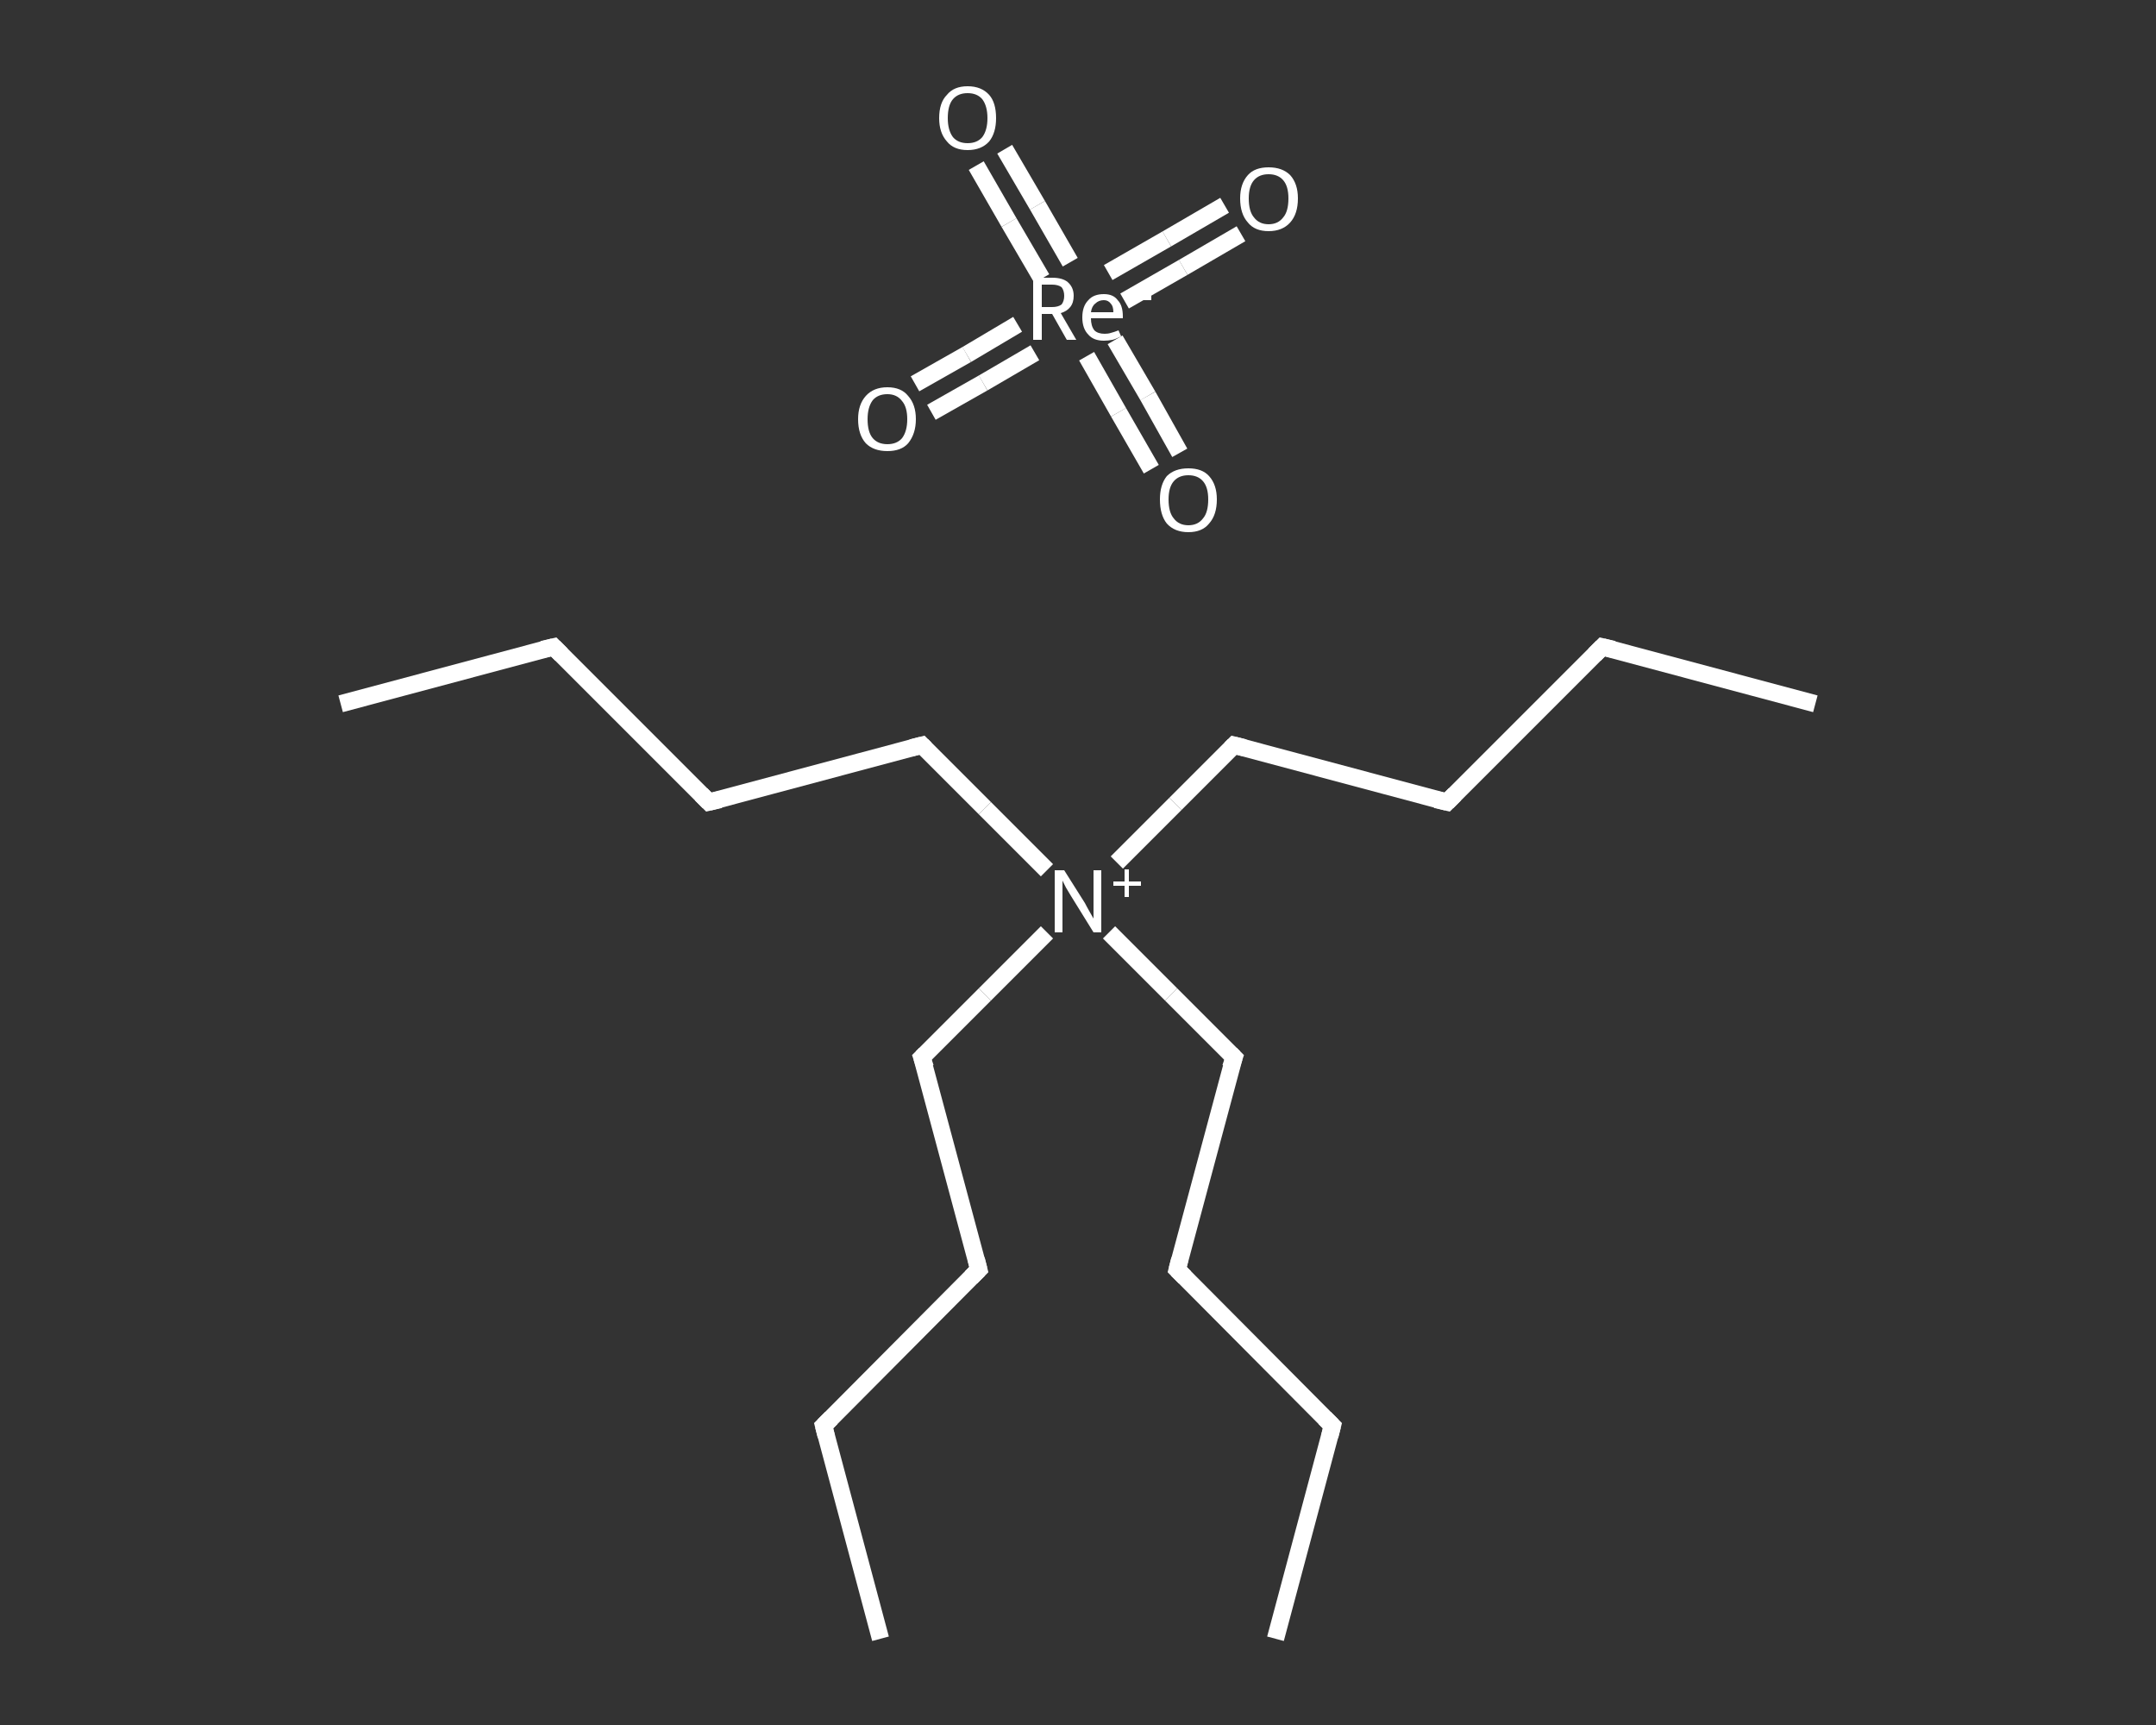 <?xml version='1.0' encoding='iso-8859-1'?>
<svg version='1.1' baseProfile='full'
              xmlns='http://www.w3.org/2000/svg'
                      xmlns:rdkit='http://www.rdkit.org/xml'
                      xmlns:xlink='http://www.w3.org/1999/xlink'
                  xml:space='preserve'
width='250px' height='200px' viewBox='0 0 250 200'>
<rect x="0" y="0" width="250" height="200" fill="#333333" stroke="none"/>
<!-- END OF HEADER -->
<rect style='opacity:1.0;fill:transparent;stroke:none' width='250.0' height='200.0' x='0.0' y='0.0'> </rect>
<path class='bond-0 atom-0 atom-1' d='M 39.5,81.6 L 64.2,75.0' style='fill:none;fill-rule:evenodd;stroke:#FFFFFF;stroke-width:2.0px;stroke-linecap:butt;stroke-linejoin:miter;stroke-opacity:1' />
<path class='bond-1 atom-1 atom-2' d='M 64.2,75.0 L 82.2,93.0' style='fill:none;fill-rule:evenodd;stroke:#FFFFFF;stroke-width:2.0px;stroke-linecap:butt;stroke-linejoin:miter;stroke-opacity:1' />
<path class='bond-2 atom-2 atom-3' d='M 82.2,93.0 L 106.9,86.4' style='fill:none;fill-rule:evenodd;stroke:#FFFFFF;stroke-width:2.0px;stroke-linecap:butt;stroke-linejoin:miter;stroke-opacity:1' />
<path class='bond-3 atom-3 atom-4' d='M 106.9,86.4 L 114.2,93.7' style='fill:none;fill-rule:evenodd;stroke:#FFFFFF;stroke-width:2.0px;stroke-linecap:butt;stroke-linejoin:miter;stroke-opacity:1' />
<path class='bond-3 atom-3 atom-4' d='M 114.2,93.7 L 121.4,100.9' style='fill:none;fill-rule:evenodd;stroke:#FFFFFF;stroke-width:2.0px;stroke-linecap:butt;stroke-linejoin:miter;stroke-opacity:1' />
<path class='bond-4 atom-4 atom-5' d='M 128.6,108.1 L 135.8,115.3' style='fill:none;fill-rule:evenodd;stroke:#FFFFFF;stroke-width:2.0px;stroke-linecap:butt;stroke-linejoin:miter;stroke-opacity:1' />
<path class='bond-4 atom-4 atom-5' d='M 135.8,115.3 L 143.1,122.6' style='fill:none;fill-rule:evenodd;stroke:#FFFFFF;stroke-width:2.0px;stroke-linecap:butt;stroke-linejoin:miter;stroke-opacity:1' />
<path class='bond-5 atom-5 atom-6' d='M 143.1,122.6 L 136.5,147.2' style='fill:none;fill-rule:evenodd;stroke:#FFFFFF;stroke-width:2.0px;stroke-linecap:butt;stroke-linejoin:miter;stroke-opacity:1' />
<path class='bond-6 atom-6 atom-7' d='M 136.5,147.2 L 154.5,165.3' style='fill:none;fill-rule:evenodd;stroke:#FFFFFF;stroke-width:2.0px;stroke-linecap:butt;stroke-linejoin:miter;stroke-opacity:1' />
<path class='bond-7 atom-7 atom-8' d='M 154.5,165.3 L 147.9,190.0' style='fill:none;fill-rule:evenodd;stroke:#FFFFFF;stroke-width:2.0px;stroke-linecap:butt;stroke-linejoin:miter;stroke-opacity:1' />
<path class='bond-8 atom-4 atom-9' d='M 129.5,100.0 L 136.3,93.2' style='fill:none;fill-rule:evenodd;stroke:#FFFFFF;stroke-width:2.0px;stroke-linecap:butt;stroke-linejoin:miter;stroke-opacity:1' />
<path class='bond-8 atom-4 atom-9' d='M 136.3,93.2 L 143.1,86.4' style='fill:none;fill-rule:evenodd;stroke:#FFFFFF;stroke-width:2.0px;stroke-linecap:butt;stroke-linejoin:miter;stroke-opacity:1' />
<path class='bond-9 atom-9 atom-10' d='M 143.1,86.4 L 167.8,93.0' style='fill:none;fill-rule:evenodd;stroke:#FFFFFF;stroke-width:2.0px;stroke-linecap:butt;stroke-linejoin:miter;stroke-opacity:1' />
<path class='bond-10 atom-10 atom-11' d='M 167.8,93.0 L 185.8,75.0' style='fill:none;fill-rule:evenodd;stroke:#FFFFFF;stroke-width:2.0px;stroke-linecap:butt;stroke-linejoin:miter;stroke-opacity:1' />
<path class='bond-11 atom-11 atom-12' d='M 185.8,75.0 L 210.5,81.6' style='fill:none;fill-rule:evenodd;stroke:#FFFFFF;stroke-width:2.0px;stroke-linecap:butt;stroke-linejoin:miter;stroke-opacity:1' />
<path class='bond-12 atom-4 atom-13' d='M 121.4,108.1 L 114.2,115.3' style='fill:none;fill-rule:evenodd;stroke:#FFFFFF;stroke-width:2.0px;stroke-linecap:butt;stroke-linejoin:miter;stroke-opacity:1' />
<path class='bond-12 atom-4 atom-13' d='M 114.2,115.3 L 106.9,122.6' style='fill:none;fill-rule:evenodd;stroke:#FFFFFF;stroke-width:2.0px;stroke-linecap:butt;stroke-linejoin:miter;stroke-opacity:1' />
<path class='bond-13 atom-13 atom-14' d='M 106.9,122.6 L 113.5,147.2' style='fill:none;fill-rule:evenodd;stroke:#FFFFFF;stroke-width:2.0px;stroke-linecap:butt;stroke-linejoin:miter;stroke-opacity:1' />
<path class='bond-14 atom-14 atom-15' d='M 113.5,147.2 L 95.5,165.3' style='fill:none;fill-rule:evenodd;stroke:#FFFFFF;stroke-width:2.0px;stroke-linecap:butt;stroke-linejoin:miter;stroke-opacity:1' />
<path class='bond-15 atom-15 atom-16' d='M 95.5,165.3 L 102.1,190.0' style='fill:none;fill-rule:evenodd;stroke:#FFFFFF;stroke-width:2.0px;stroke-linecap:butt;stroke-linejoin:miter;stroke-opacity:1' />
<path class='bond-16 atom-17 atom-18' d='M 106.1,44.5 L 112.1,41.1' style='fill:none;fill-rule:evenodd;stroke:#FFFFFF;stroke-width:2.0px;stroke-linecap:butt;stroke-linejoin:miter;stroke-opacity:1' />
<path class='bond-16 atom-17 atom-18' d='M 112.1,41.1 L 118.0,37.6' style='fill:none;fill-rule:evenodd;stroke:#FFFFFF;stroke-width:2.0px;stroke-linecap:butt;stroke-linejoin:miter;stroke-opacity:1' />
<path class='bond-16 atom-17 atom-18' d='M 108.0,47.8 L 114.0,44.4' style='fill:none;fill-rule:evenodd;stroke:#FFFFFF;stroke-width:2.0px;stroke-linecap:butt;stroke-linejoin:miter;stroke-opacity:1' />
<path class='bond-16 atom-17 atom-18' d='M 114.0,44.4 L 120.0,40.9' style='fill:none;fill-rule:evenodd;stroke:#FFFFFF;stroke-width:2.0px;stroke-linecap:butt;stroke-linejoin:miter;stroke-opacity:1' />
<path class='bond-17 atom-18 atom-19' d='M 130.4,34.9 L 137.2,31.0' style='fill:none;fill-rule:evenodd;stroke:#FFFFFF;stroke-width:2.0px;stroke-linecap:butt;stroke-linejoin:miter;stroke-opacity:1' />
<path class='bond-17 atom-18 atom-19' d='M 137.2,31.0 L 143.9,27.1' style='fill:none;fill-rule:evenodd;stroke:#FFFFFF;stroke-width:2.0px;stroke-linecap:butt;stroke-linejoin:miter;stroke-opacity:1' />
<path class='bond-17 atom-18 atom-19' d='M 128.5,31.6 L 135.3,27.7' style='fill:none;fill-rule:evenodd;stroke:#FFFFFF;stroke-width:2.0px;stroke-linecap:butt;stroke-linejoin:miter;stroke-opacity:1' />
<path class='bond-17 atom-18 atom-19' d='M 135.3,27.7 L 142.0,23.8' style='fill:none;fill-rule:evenodd;stroke:#FFFFFF;stroke-width:2.0px;stroke-linecap:butt;stroke-linejoin:miter;stroke-opacity:1' />
<path class='bond-18 atom-18 atom-20' d='M 126.0,41.3 L 129.7,47.8' style='fill:none;fill-rule:evenodd;stroke:#FFFFFF;stroke-width:2.0px;stroke-linecap:butt;stroke-linejoin:miter;stroke-opacity:1' />
<path class='bond-18 atom-18 atom-20' d='M 129.7,47.8 L 133.5,54.4' style='fill:none;fill-rule:evenodd;stroke:#FFFFFF;stroke-width:2.0px;stroke-linecap:butt;stroke-linejoin:miter;stroke-opacity:1' />
<path class='bond-18 atom-18 atom-20' d='M 129.3,39.4 L 133.1,45.9' style='fill:none;fill-rule:evenodd;stroke:#FFFFFF;stroke-width:2.0px;stroke-linecap:butt;stroke-linejoin:miter;stroke-opacity:1' />
<path class='bond-18 atom-18 atom-20' d='M 133.1,45.9 L 136.8,52.5' style='fill:none;fill-rule:evenodd;stroke:#FFFFFF;stroke-width:2.0px;stroke-linecap:butt;stroke-linejoin:miter;stroke-opacity:1' />
<path class='bond-19 atom-18 atom-21' d='M 124.1,30.4 L 120.3,23.8' style='fill:none;fill-rule:evenodd;stroke:#FFFFFF;stroke-width:2.0px;stroke-linecap:butt;stroke-linejoin:miter;stroke-opacity:1' />
<path class='bond-19 atom-18 atom-21' d='M 120.3,23.8 L 116.5,17.3' style='fill:none;fill-rule:evenodd;stroke:#FFFFFF;stroke-width:2.0px;stroke-linecap:butt;stroke-linejoin:miter;stroke-opacity:1' />
<path class='bond-19 atom-18 atom-21' d='M 120.8,32.3 L 117.0,25.8' style='fill:none;fill-rule:evenodd;stroke:#FFFFFF;stroke-width:2.0px;stroke-linecap:butt;stroke-linejoin:miter;stroke-opacity:1' />
<path class='bond-19 atom-18 atom-21' d='M 117.0,25.8 L 113.2,19.2' style='fill:none;fill-rule:evenodd;stroke:#FFFFFF;stroke-width:2.0px;stroke-linecap:butt;stroke-linejoin:miter;stroke-opacity:1' />
<path d='M 62.9,75.3 L 64.2,75.0 L 65.1,75.9' style='fill:none;stroke:#FFFFFF;stroke-width:2.0px;stroke-linecap:butt;stroke-linejoin:miter;stroke-opacity:1;' />
<path d='M 81.3,92.1 L 82.2,93.0 L 83.5,92.7' style='fill:none;stroke:#FFFFFF;stroke-width:2.0px;stroke-linecap:butt;stroke-linejoin:miter;stroke-opacity:1;' />
<path d='M 105.7,86.7 L 106.9,86.4 L 107.3,86.8' style='fill:none;stroke:#FFFFFF;stroke-width:2.0px;stroke-linecap:butt;stroke-linejoin:miter;stroke-opacity:1;' />
<path d='M 142.7,122.2 L 143.1,122.6 L 142.7,123.8' style='fill:none;stroke:#FFFFFF;stroke-width:2.0px;stroke-linecap:butt;stroke-linejoin:miter;stroke-opacity:1;' />
<path d='M 136.8,146.0 L 136.5,147.2 L 137.4,148.1' style='fill:none;stroke:#FFFFFF;stroke-width:2.0px;stroke-linecap:butt;stroke-linejoin:miter;stroke-opacity:1;' />
<path d='M 153.6,164.4 L 154.5,165.3 L 154.2,166.5' style='fill:none;stroke:#FFFFFF;stroke-width:2.0px;stroke-linecap:butt;stroke-linejoin:miter;stroke-opacity:1;' />
<path d='M 142.7,86.8 L 143.1,86.4 L 144.3,86.7' style='fill:none;stroke:#FFFFFF;stroke-width:2.0px;stroke-linecap:butt;stroke-linejoin:miter;stroke-opacity:1;' />
<path d='M 166.5,92.7 L 167.8,93.0 L 168.7,92.1' style='fill:none;stroke:#FFFFFF;stroke-width:2.0px;stroke-linecap:butt;stroke-linejoin:miter;stroke-opacity:1;' />
<path d='M 184.9,75.9 L 185.8,75.0 L 187.1,75.3' style='fill:none;stroke:#FFFFFF;stroke-width:2.0px;stroke-linecap:butt;stroke-linejoin:miter;stroke-opacity:1;' />
<path d='M 107.3,122.2 L 106.9,122.6 L 107.3,123.8' style='fill:none;stroke:#FFFFFF;stroke-width:2.0px;stroke-linecap:butt;stroke-linejoin:miter;stroke-opacity:1;' />
<path d='M 113.2,146.0 L 113.5,147.2 L 112.6,148.1' style='fill:none;stroke:#FFFFFF;stroke-width:2.0px;stroke-linecap:butt;stroke-linejoin:miter;stroke-opacity:1;' />
<path d='M 96.4,164.4 L 95.5,165.3 L 95.8,166.5' style='fill:none;stroke:#FFFFFF;stroke-width:2.0px;stroke-linecap:butt;stroke-linejoin:miter;stroke-opacity:1;' />
<path class='atom-4' d='M 123.4 100.9
L 125.8 104.7
Q 126.0 105.1, 126.4 105.8
Q 126.8 106.5, 126.8 106.5
L 126.8 100.9
L 127.7 100.9
L 127.7 108.1
L 126.8 108.1
L 124.2 103.9
Q 123.9 103.4, 123.6 102.9
Q 123.3 102.3, 123.2 102.1
L 123.2 108.1
L 122.3 108.1
L 122.3 100.9
L 123.4 100.9
' fill='#FFFFFF'/>
<path class='atom-4' d='M 129.1 102.2
L 130.4 102.2
L 130.4 100.8
L 130.9 100.8
L 130.9 102.2
L 132.3 102.2
L 132.3 102.7
L 130.9 102.7
L 130.9 104.0
L 130.4 104.0
L 130.4 102.7
L 129.1 102.7
L 129.1 102.2
' fill='#FFFFFF'/>
<path class='atom-17' d='M 99.5 48.6
Q 99.5 46.9, 100.4 45.9
Q 101.3 44.9, 102.9 44.9
Q 104.5 44.9, 105.3 45.9
Q 106.2 46.9, 106.2 48.6
Q 106.2 50.3, 105.3 51.4
Q 104.5 52.3, 102.9 52.3
Q 101.3 52.3, 100.4 51.4
Q 99.5 50.4, 99.5 48.6
M 102.9 51.5
Q 104.0 51.5, 104.6 50.8
Q 105.2 50.0, 105.2 48.6
Q 105.2 47.2, 104.6 46.5
Q 104.0 45.7, 102.9 45.7
Q 101.8 45.7, 101.2 46.4
Q 100.6 47.2, 100.6 48.6
Q 100.6 50.1, 101.2 50.8
Q 101.8 51.5, 102.9 51.5
' fill='#FFFFFF'/>
<path class='atom-18' d='M 123.7 39.4
L 122.0 36.4
L 122.0 36.4
L 120.8 36.4
L 120.8 39.4
L 119.8 39.4
L 119.8 32.2
L 122.0 32.2
Q 123.2 32.2, 123.8 32.7
Q 124.5 33.3, 124.5 34.3
Q 124.5 35.1, 124.1 35.6
Q 123.7 36.1, 123.0 36.3
L 124.8 39.4
L 123.7 39.4
M 120.8 35.6
L 122.0 35.6
Q 122.7 35.6, 123.1 35.3
Q 123.4 34.9, 123.4 34.3
Q 123.4 33.7, 123.1 33.3
Q 122.7 33.0, 122.0 33.0
L 120.8 33.0
L 120.8 35.6
' fill='#FFFFFF'/>
<path class='atom-18' d='M 125.5 36.8
Q 125.5 35.5, 126.2 34.8
Q 126.8 34.1, 128.0 34.1
Q 129.1 34.1, 129.6 34.8
Q 130.2 35.4, 130.2 36.7
L 130.2 36.9
L 126.5 36.9
Q 126.5 37.8, 126.9 38.3
Q 127.3 38.7, 128.1 38.7
Q 128.5 38.7, 128.8 38.6
Q 129.2 38.5, 129.7 38.3
L 130.0 39.0
Q 129.4 39.3, 129.0 39.4
Q 128.5 39.5, 128.0 39.5
Q 126.8 39.5, 126.2 38.8
Q 125.5 38.1, 125.5 36.8
M 128.0 34.8
Q 127.4 34.8, 127.0 35.2
Q 126.6 35.5, 126.5 36.2
L 129.1 36.2
Q 129.1 35.5, 128.8 35.2
Q 128.5 34.8, 128.0 34.8
' fill='#FFFFFF'/>
<path class='atom-18' d='M 131.0 34.3
L 133.5 34.3
L 133.5 34.8
L 131.0 34.8
L 131.0 34.3
' fill='#FFFFFF'/>
<path class='atom-19' d='M 143.8 23.0
Q 143.8 21.3, 144.7 20.3
Q 145.5 19.4, 147.1 19.4
Q 148.7 19.4, 149.6 20.3
Q 150.5 21.3, 150.5 23.0
Q 150.5 24.8, 149.6 25.8
Q 148.7 26.8, 147.1 26.8
Q 145.5 26.8, 144.7 25.8
Q 143.8 24.8, 143.8 23.0
M 147.1 26.0
Q 148.2 26.0, 148.8 25.2
Q 149.4 24.5, 149.4 23.0
Q 149.4 21.6, 148.8 20.9
Q 148.2 20.2, 147.1 20.2
Q 146.0 20.2, 145.4 20.9
Q 144.8 21.6, 144.8 23.0
Q 144.8 24.5, 145.4 25.2
Q 146.0 26.0, 147.1 26.0
' fill='#FFFFFF'/>
<path class='atom-20' d='M 134.5 57.9
Q 134.5 56.2, 135.3 55.2
Q 136.2 54.3, 137.8 54.3
Q 139.4 54.3, 140.2 55.2
Q 141.1 56.2, 141.1 57.9
Q 141.1 59.7, 140.2 60.7
Q 139.4 61.7, 137.8 61.7
Q 136.2 61.7, 135.3 60.7
Q 134.5 59.7, 134.5 57.9
M 137.8 60.9
Q 138.9 60.9, 139.5 60.1
Q 140.1 59.4, 140.1 57.9
Q 140.1 56.5, 139.5 55.8
Q 138.9 55.1, 137.8 55.1
Q 136.7 55.1, 136.1 55.8
Q 135.5 56.5, 135.5 57.9
Q 135.5 59.4, 136.1 60.1
Q 136.7 60.9, 137.8 60.9
' fill='#FFFFFF'/>
<path class='atom-21' d='M 108.9 13.7
Q 108.9 11.9, 109.8 11.0
Q 110.6 10.0, 112.2 10.0
Q 113.8 10.0, 114.7 11.0
Q 115.5 11.9, 115.5 13.7
Q 115.5 15.4, 114.7 16.4
Q 113.8 17.4, 112.2 17.4
Q 110.6 17.4, 109.8 16.4
Q 108.9 15.4, 108.9 13.7
M 112.2 16.6
Q 113.3 16.6, 113.9 15.9
Q 114.5 15.1, 114.5 13.7
Q 114.5 12.3, 113.9 11.5
Q 113.3 10.8, 112.2 10.8
Q 111.1 10.8, 110.5 11.5
Q 109.9 12.2, 109.9 13.7
Q 109.9 15.1, 110.5 15.9
Q 111.1 16.6, 112.2 16.6
' fill='#FFFFFF'/>
</svg>
